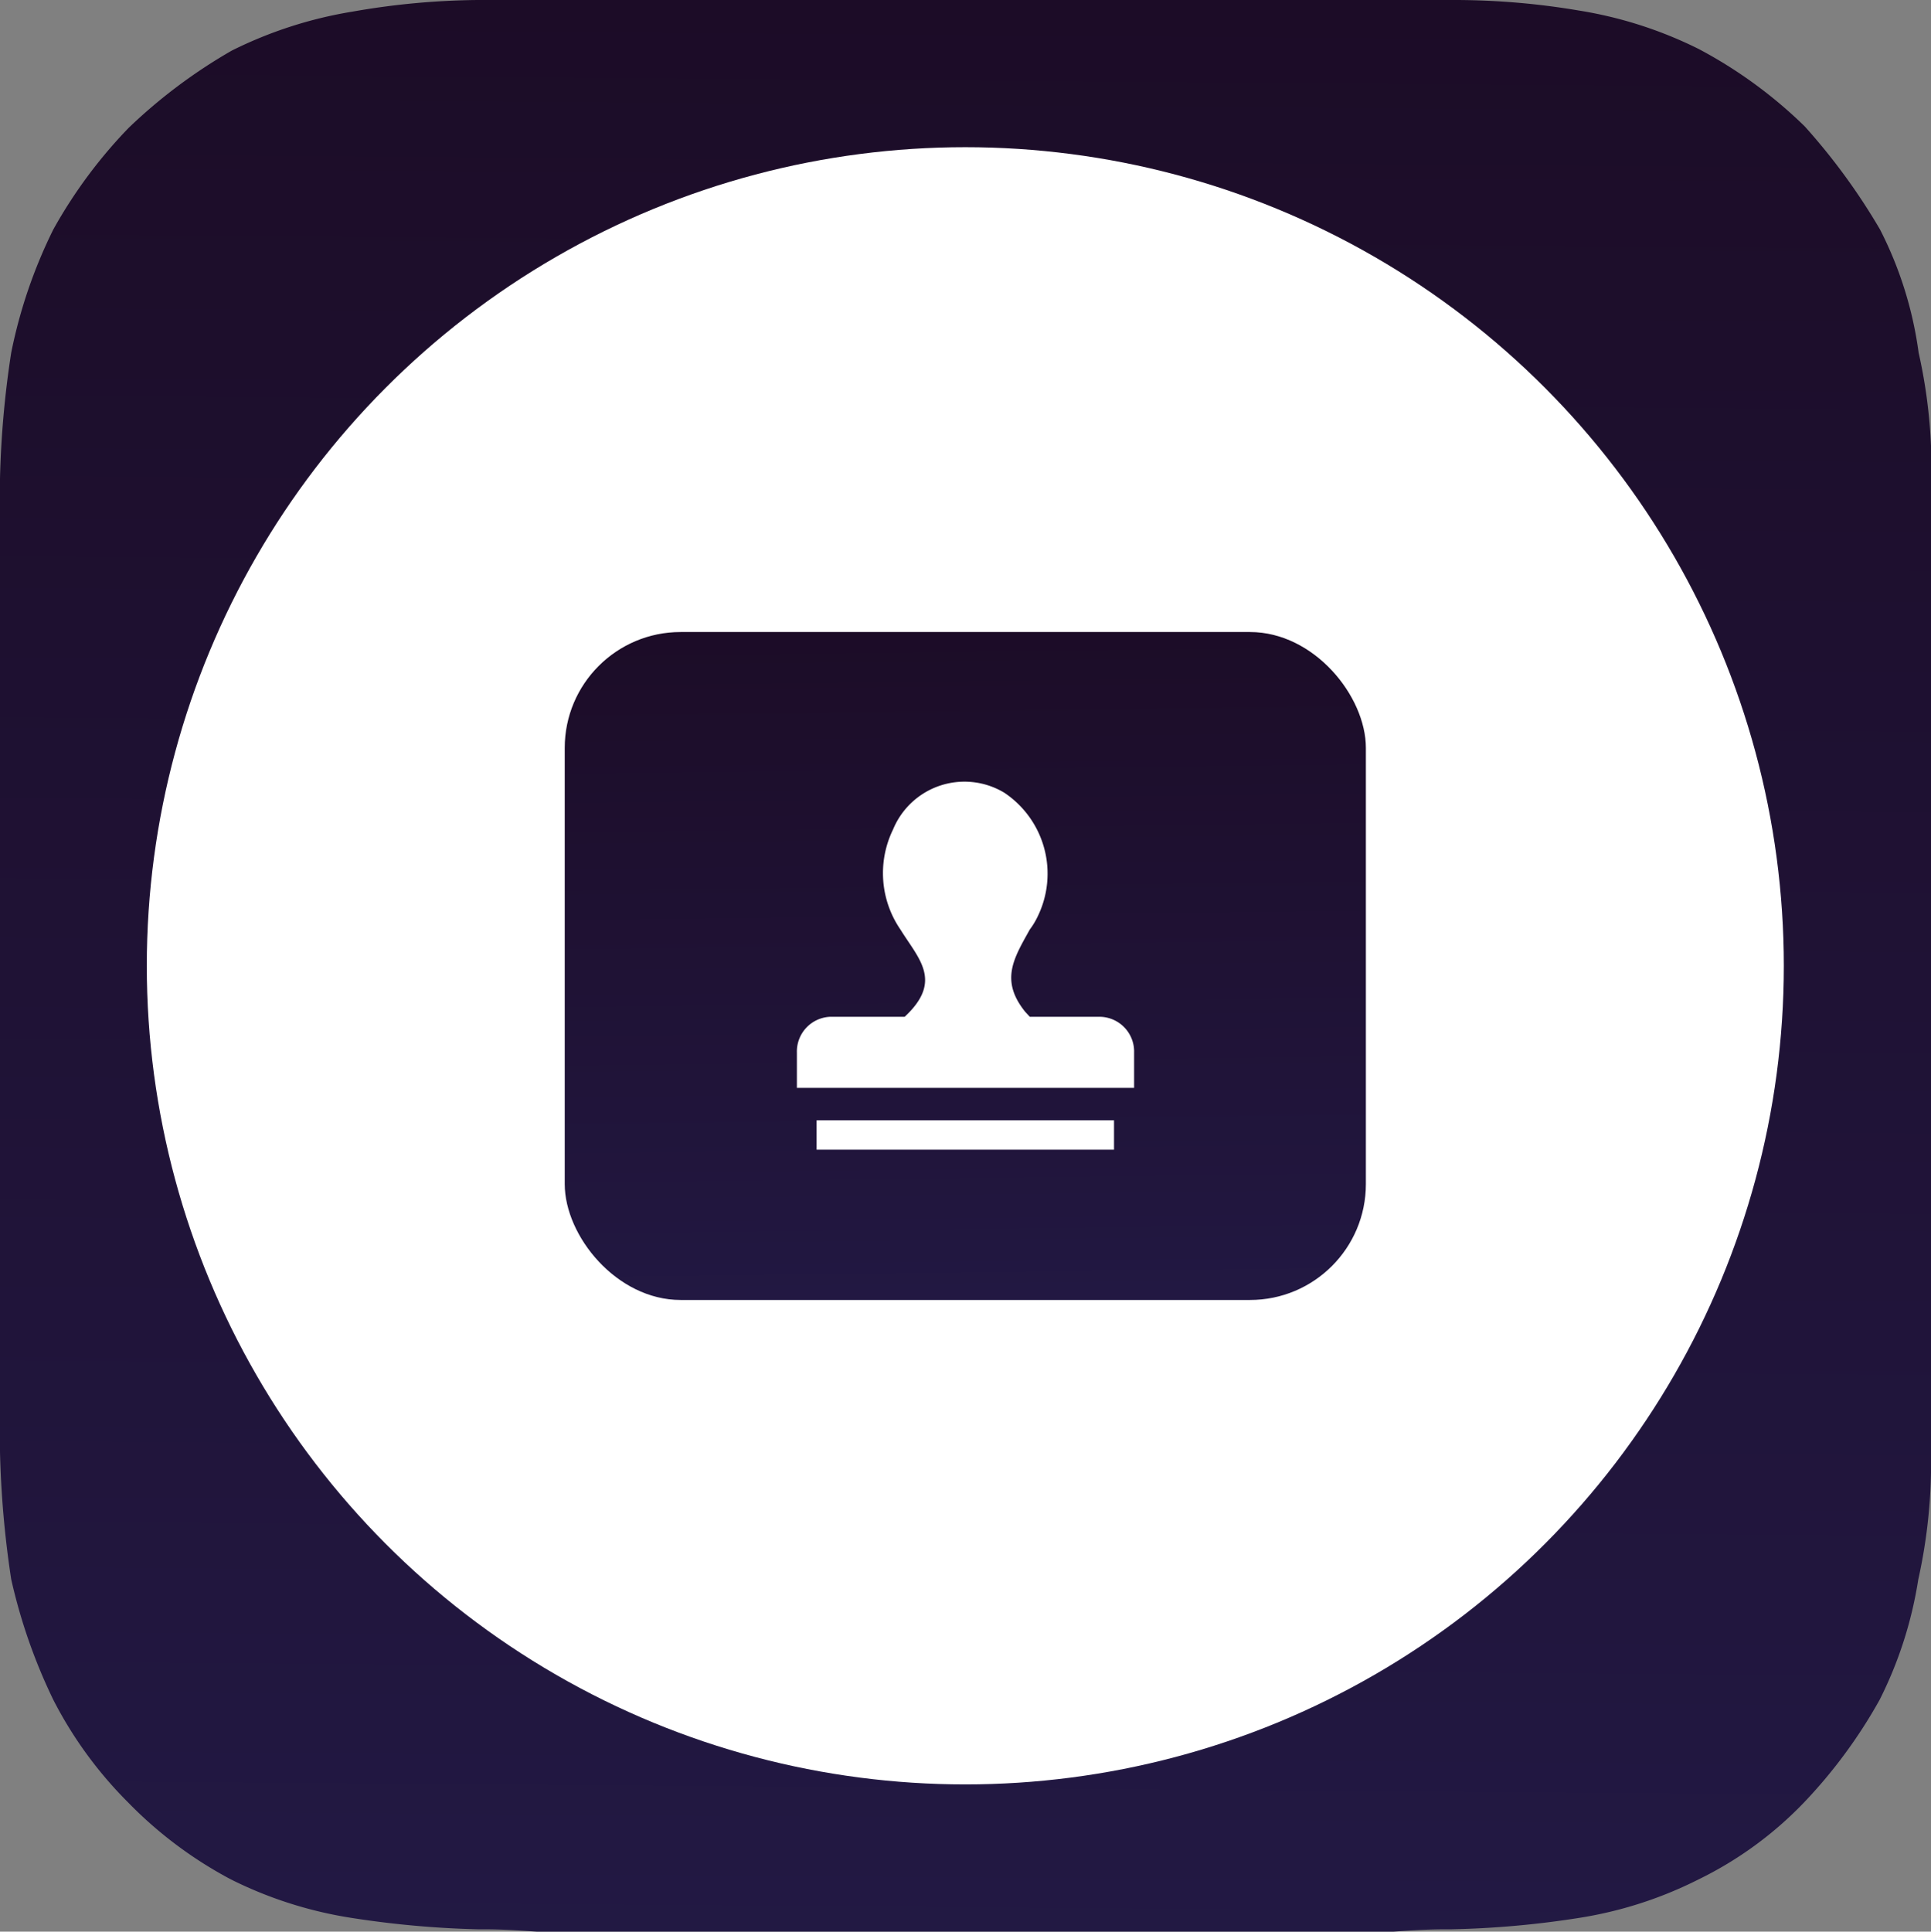 <svg xmlns="http://www.w3.org/2000/svg" xmlns:xlink="http://www.w3.org/1999/xlink" viewBox="0 0 49.99 50"><rect x="0" y="0" width="49.99" height="50" fill="#808080" stroke="none"/><defs><style>.cls-1{fill:url(#未命名的渐变_36);}.cls-2{fill:#fff;}.cls-3{fill:url(#未命名的渐变_36-2);}</style><linearGradient id="未命名的渐变_36" x1="25.18" y1="-0.5" x2="24.79" y2="50.9" gradientUnits="userSpaceOnUse"><stop offset="0.01" stop-color="#1c0c27"/><stop offset="0.82" stop-color="#21163e"/><stop offset="1" stop-color="#221944"/></linearGradient><linearGradient id="未命名的渐变_36-2" x1="24.89" y1="15.93" x2="25.11" y2="34.62" xlink:href="#未命名的渐变_36"/></defs><title>Call History</title><g id="图层_2" data-name="图层 2"><g id="图层_1-2" data-name="图层 1"><g id="_512_App_Icon_Clipping_Path" data-name="512 App Icon Clipping Path"><path class="cls-1" d="M50,12.39a13.6,13.6,0,0,0-.33-3.26,9.89,9.89,0,0,0-1-3.19,16.29,16.29,0,0,0-1.95-2.67,11.89,11.89,0,0,0-2.74-2,10.76,10.76,0,0,0-3.12-1A19.32,19.32,0,0,0,37.59,0a13.94,13.94,0,0,0-1.51,0H13.89a14.37,14.37,0,0,0-1.53,0A19.57,19.57,0,0,0,9.13.3,10.94,10.94,0,0,0,6,1.31a13.71,13.71,0,0,0-2.67,2A12.57,12.57,0,0,0,1.38,5.94,12.9,12.9,0,0,0,.29,9.13,25,25,0,0,0,0,12.39V37.58a25.65,25.65,0,0,0,.29,3.3A14.39,14.39,0,0,0,1.38,44a10.54,10.54,0,0,0,1.93,2.65,10.72,10.72,0,0,0,2.67,2,10.64,10.64,0,0,0,3.15,1,25,25,0,0,0,3.23.29c.41,0,.67,0,1.53.06H36.08c.83-.06,1.13-.06,1.51-.06a24.39,24.39,0,0,0,3.26-.29,10.46,10.46,0,0,0,3.12-1,9.63,9.63,0,0,0,2.74-2A13.05,13.05,0,0,0,48.66,44a10.51,10.51,0,0,0,1-3.11,13.94,13.94,0,0,0,.33-3.3c0-.36,0-.7,0-1.5V13.84C50,13,50,12.73,50,12.39Z"/></g><circle class="cls-2" cx="24.99" cy="25" r="21.19"/><rect class="cls-3" x="14.62" y="16.36" width="20.74" height="17.29" rx="3"/><path class="cls-2" d="M29.36,27.25v.91H20.63v-.91a.9.9,0,0,1,.86-.93h1.93c1-.93.36-1.5-.11-2.26a2.58,2.58,0,0,1-.19-2.59A2,2,0,0,1,26,20.52a2.52,2.52,0,0,1,.86,3.21,1.94,1.94,0,0,1-.2.33c-.41.74-.78,1.31-.12,2.13l.12.13h1.82A.9.9,0,0,1,29.36,27.25ZM28.84,29h-7.7v.76h7.7Z"/></g></g></svg>